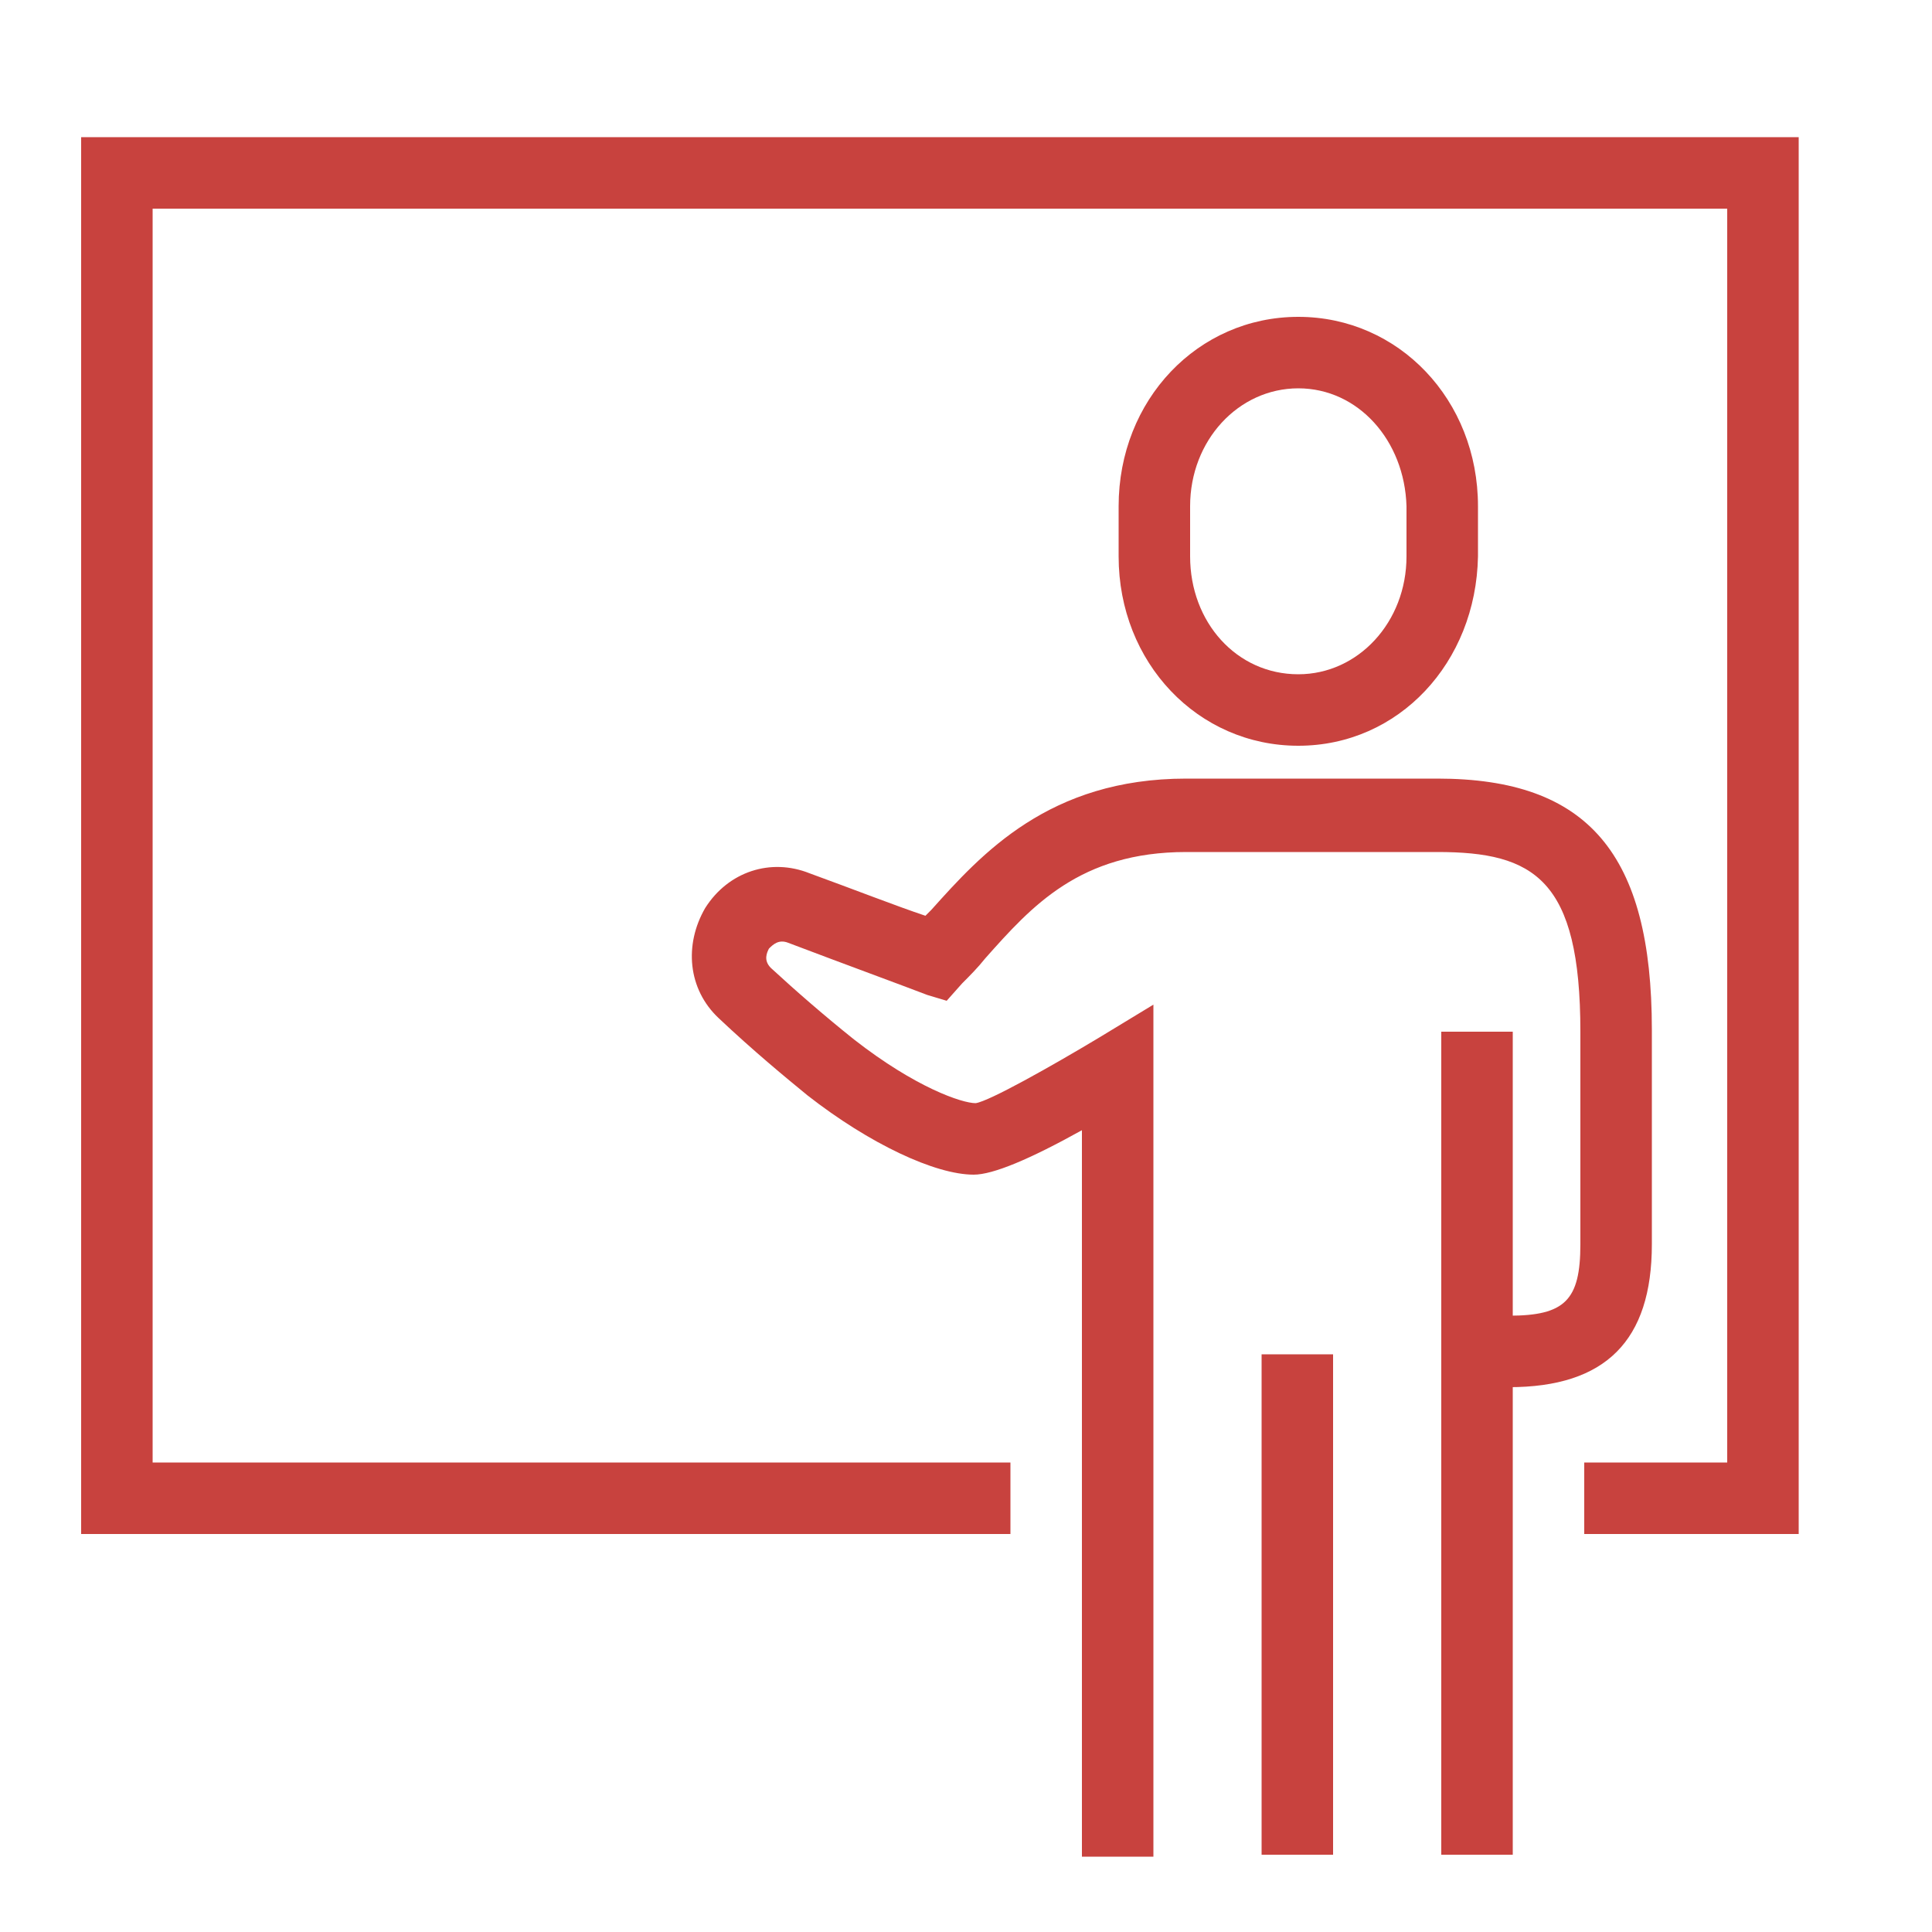 <svg version="1.1" id="prefix__Layer_1" xmlns="http://www.w3.org/2000/svg" x="0" y="0" viewBox="0 0 100 100" xml:space="preserve"><style>.prefix__st0{fill:#C8423E}</style><path class="prefix__st0" d="M67.2 38.6c-5.2 0-9.3-4.3-9.3-9.8v-2.6c0-5.5 4.1-9.8 9.3-9.8 5.2 0 9.3 4.3 9.3 9.8v2.6c-.1 5.5-4.1 9.8-9.3 9.8zm0-18.5c-3.1 0-5.6 2.7-5.6 6.1v2.6c0 3.4 2.4 6.1 5.6 6.1 3.1 0 5.6-2.7 5.6-6.1v-2.6c-.1-3.4-2.5-6.1-5.6-6.1zM59.7 96.1H56V58.5c-2.7 1.5-4.6 2.3-5.6 2.3-2 0-5.4-1.6-8.6-4.1-1.1-.9-2.8-2.3-4.6-4-1.6-1.5-1.8-3.8-.7-5.7 1.2-1.9 3.4-2.6 5.4-1.8 2.2.8 4.5 1.7 6 2.2l.3-.3c2.6-2.9 6.1-6.8 13.2-6.8h13c7.8 0 11.1 3.9 11.1 13v11.1c0 5-2.4 7.4-7.4 7.4h-1.9v-3.7h1.9c2.9 0 3.7-.8 3.7-3.7v-11c0-7.9-2.4-9.3-7.4-9.3h-13c-5.5 0-8 2.8-10.4 5.5-.4.5-.8.9-1.2 1.3l-.8.9-1-.3c-1.3-.5-4.3-1.6-7.2-2.7-.5-.2-.8.1-1 .3-.1.2-.3.6.1 1 1.3 1.2 2.8 2.5 4.3 3.7 3.2 2.5 5.6 3.3 6.3 3.3.7-.1 3.9-1.9 6.4-3.4l2.8-1.7v44.1z"></path><path class="prefix__st0" d="M65.3 70.1H69V96h-3.7zM74.6 53.4h3.7V96h-3.7z"></path><path class="prefix__st0" d="M93.1 79.4H82v-3.7h7.4V10.8H7.9v64.9h44.4v3.7H4.2V7.1h88.9z"></path></svg>